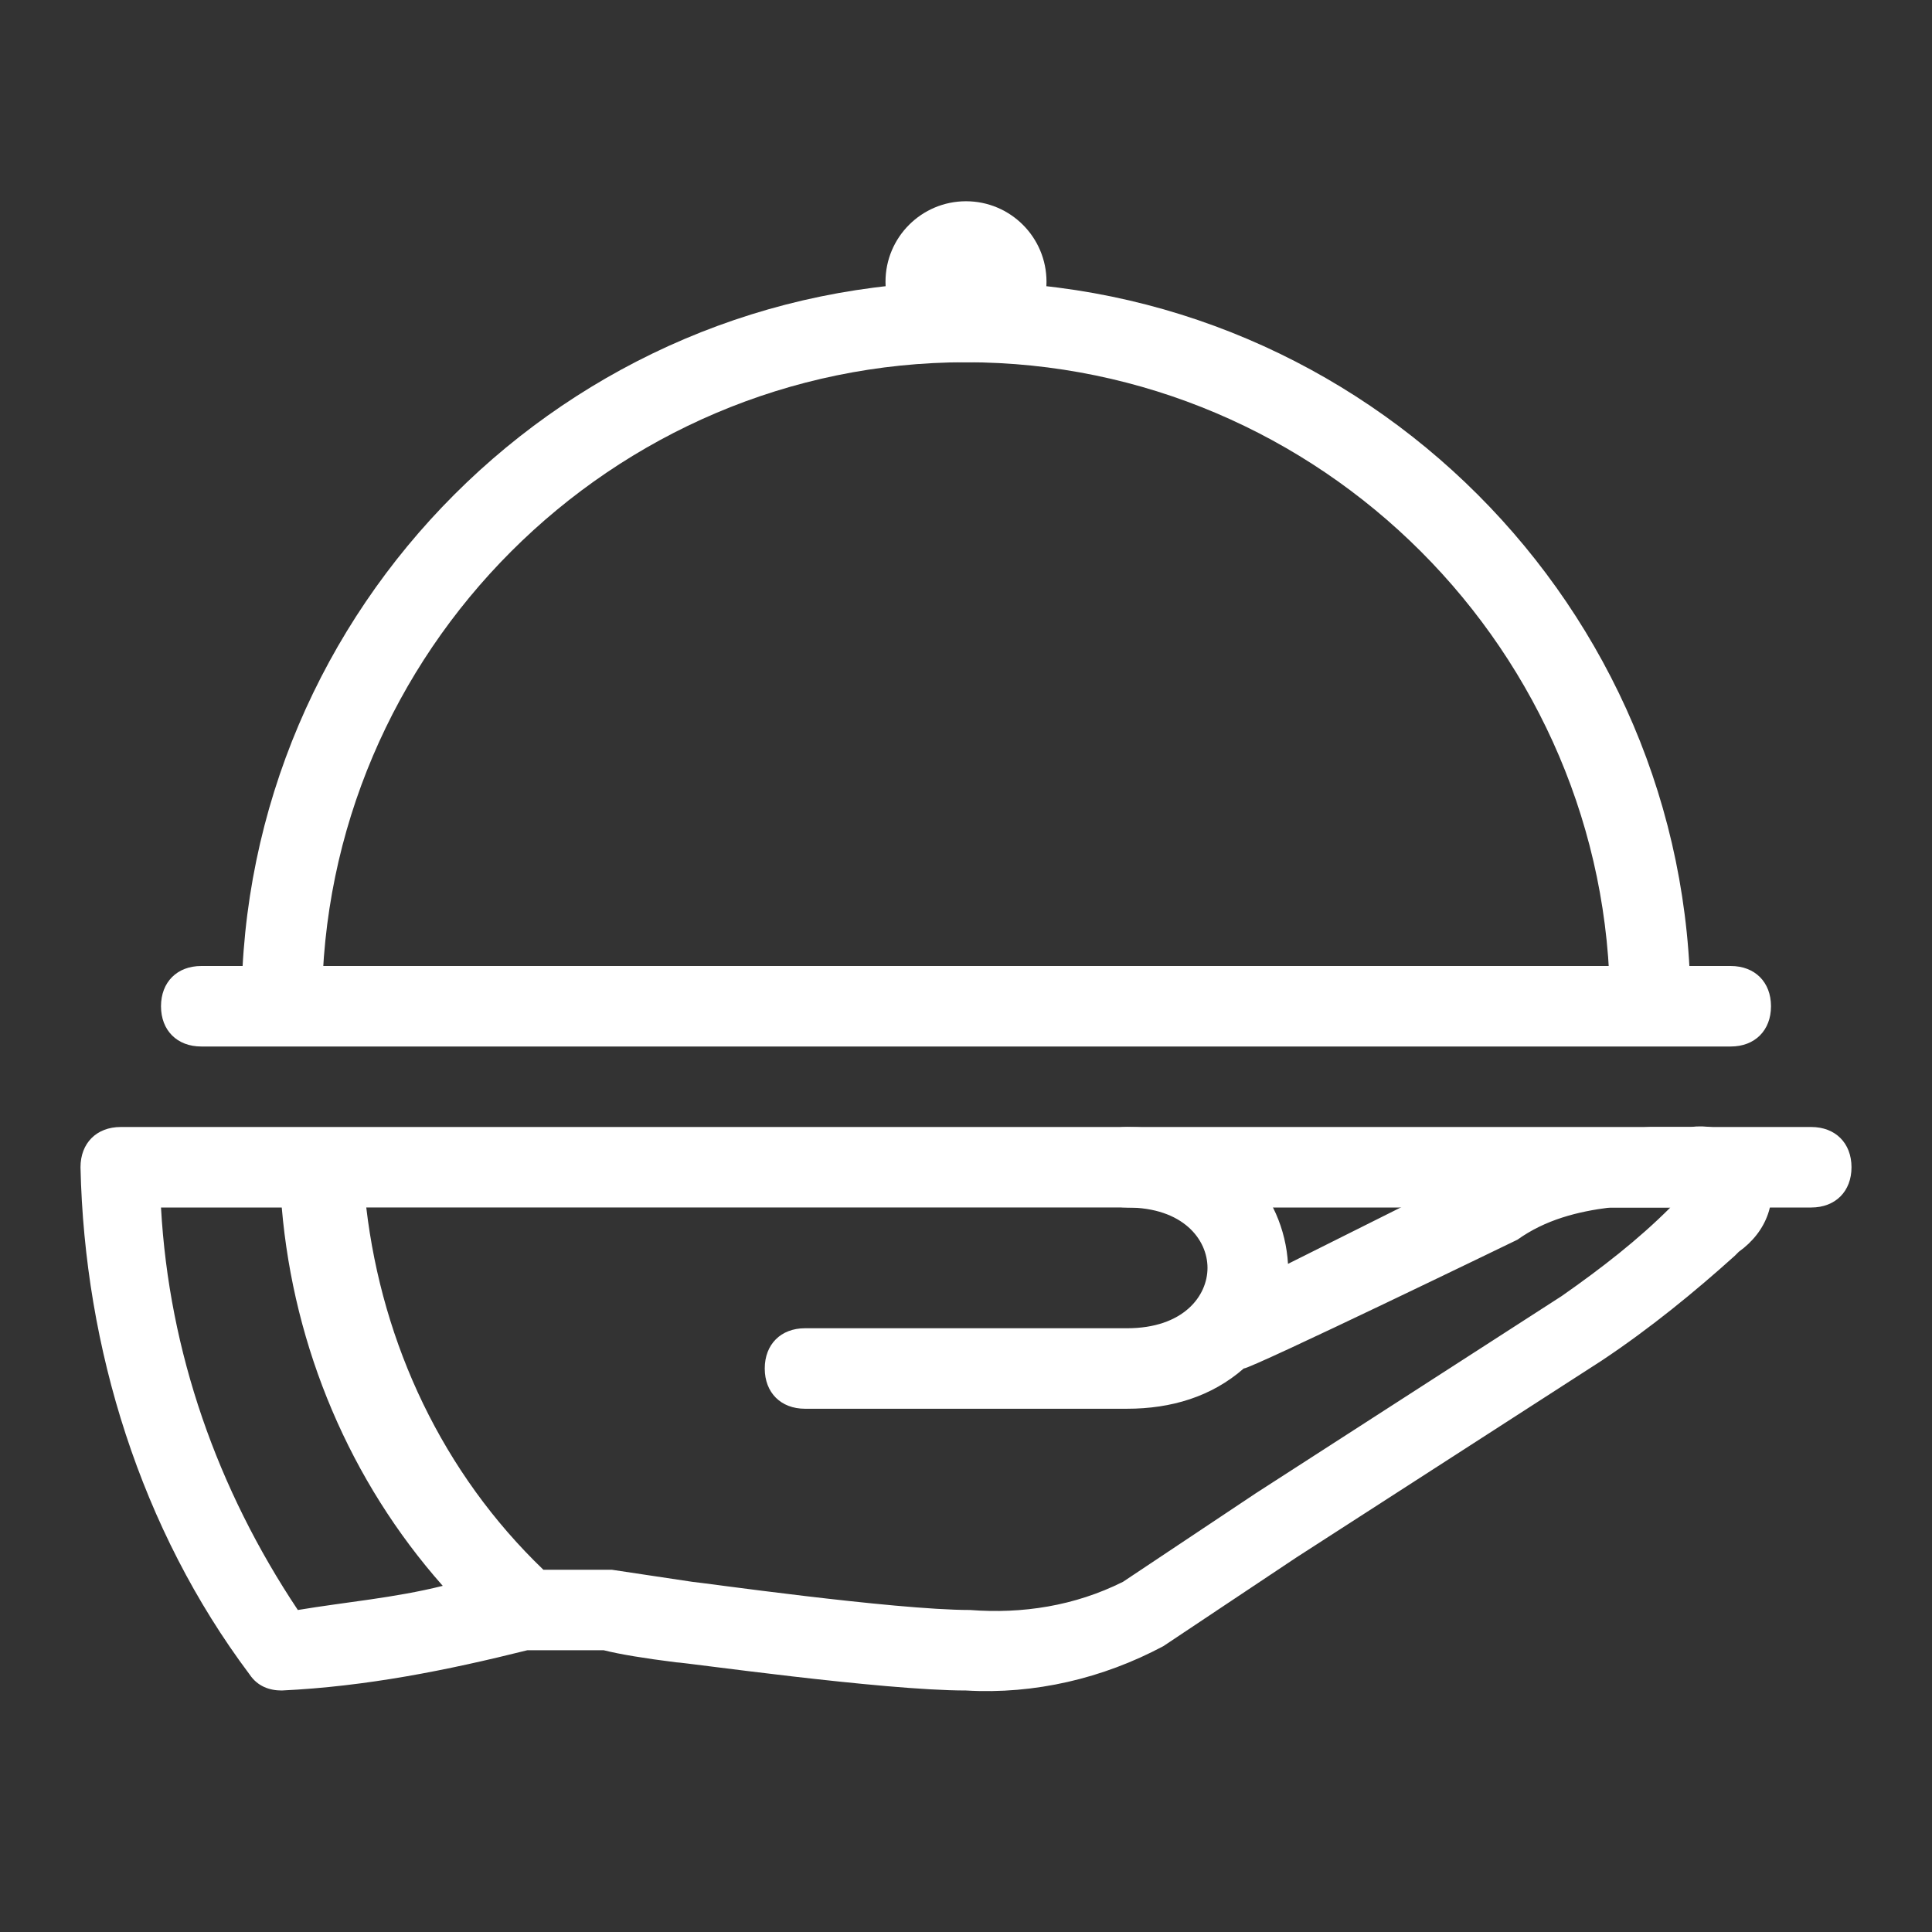 <?xml version="1.0" encoding="utf-8"?>
<!-- Generator: Adobe Illustrator 22.1.0, SVG Export Plug-In . SVG Version: 6.00 Build 0)  -->
<svg version="1.1" id="Capa_1" xmlns="http://www.w3.org/2000/svg" xmlns:xlink="http://www.w3.org/1999/xlink" x="0px" y="0px"
	 viewBox="0 0 48 48" style="enable-background:new 0 0 48 48;" xml:space="preserve">
<rect x="0" y="0" width="48" height="48" fill="#333333" stroke="none"/>
<style type="text/css">
	.st0{fill:#FFFFFF;}
</style>
<title>catering</title>
<g id="icons">
	<path class="st0" d="M43.9,29c-0.4-0.7-1.1-1.1-1.9-1h-1c-1.5,0.1-2.9,0.4-4.2,1L32,31.4c-0.1-1.7-1.4-3.4-4-3.4H3
		c-0.6,0-1,0.4-1,1c0.1,4.5,1.5,9,4.2,12.6C6.4,41.9,6.7,42,7,42c2.1-0.1,4.1-0.5,6.1-1H15c0.4,0.1,1,0.2,1.8,0.3
		c0.2,0,5.1,0.7,7.2,0.7c1.7,0.1,3.4-0.3,4.9-1.1c0.9-0.6,2.4-1.6,3.3-2.2l7.6-4.9c1.2-0.8,2.3-1.7,3.3-2.6l0.1-0.1
		C43.9,30.6,44.2,29.8,43.9,29z M4,30h3c0.3,3.5,1.7,6.8,4,9.4c-1.2,0.3-2.4,0.4-3.6,0.6C5.4,37,4.2,33.6,4,30z M38.8,32.2l-7.6,4.9
		c-0.9,0.6-2.4,1.6-3.3,2.2c-1.2,0.6-2.5,0.8-3.8,0.7c-1.9,0-6.8-0.7-6.9-0.7l-2-0.3h-1.7c-2.5-2.4-4-5.6-4.4-9H28
		c1.4,0,2,0.8,2,1.5S29.4,33,28,33h-8c-0.6,0-1,0.4-1,1s0.4,1,1,1h8c1.1,0,2.1-0.3,2.9-1c0.2,0,6.8-3.2,6.8-3.2
		c0.7-0.5,1.5-0.7,2.3-0.8h1.5C40.7,30.8,39.8,31.5,38.8,32.2L38.8,32.2z"/>
	<path class="st0" d="M42,25h-2c0-8.8-7.2-16-16-16S8,16.2,8,25H6c0-9.9,8.1-18,18-18S42,15.1,42,25z"/>
	<path class="st0" d="M45,30H28c-0.6,0-1-0.4-1-1s0.4-1,1-1h17c0.6,0,1,0.4,1,1S45.6,30,45,30z"/>
	<circle class="st0" cx="24" cy="7" r="2"/>
	<path class="st0" d="M43,26H5c-0.6,0-1-0.4-1-1s0.4-1,1-1h38c0.6,0,1,0.4,1,1S43.6,26,43,26z"/>
</g>
</svg>
